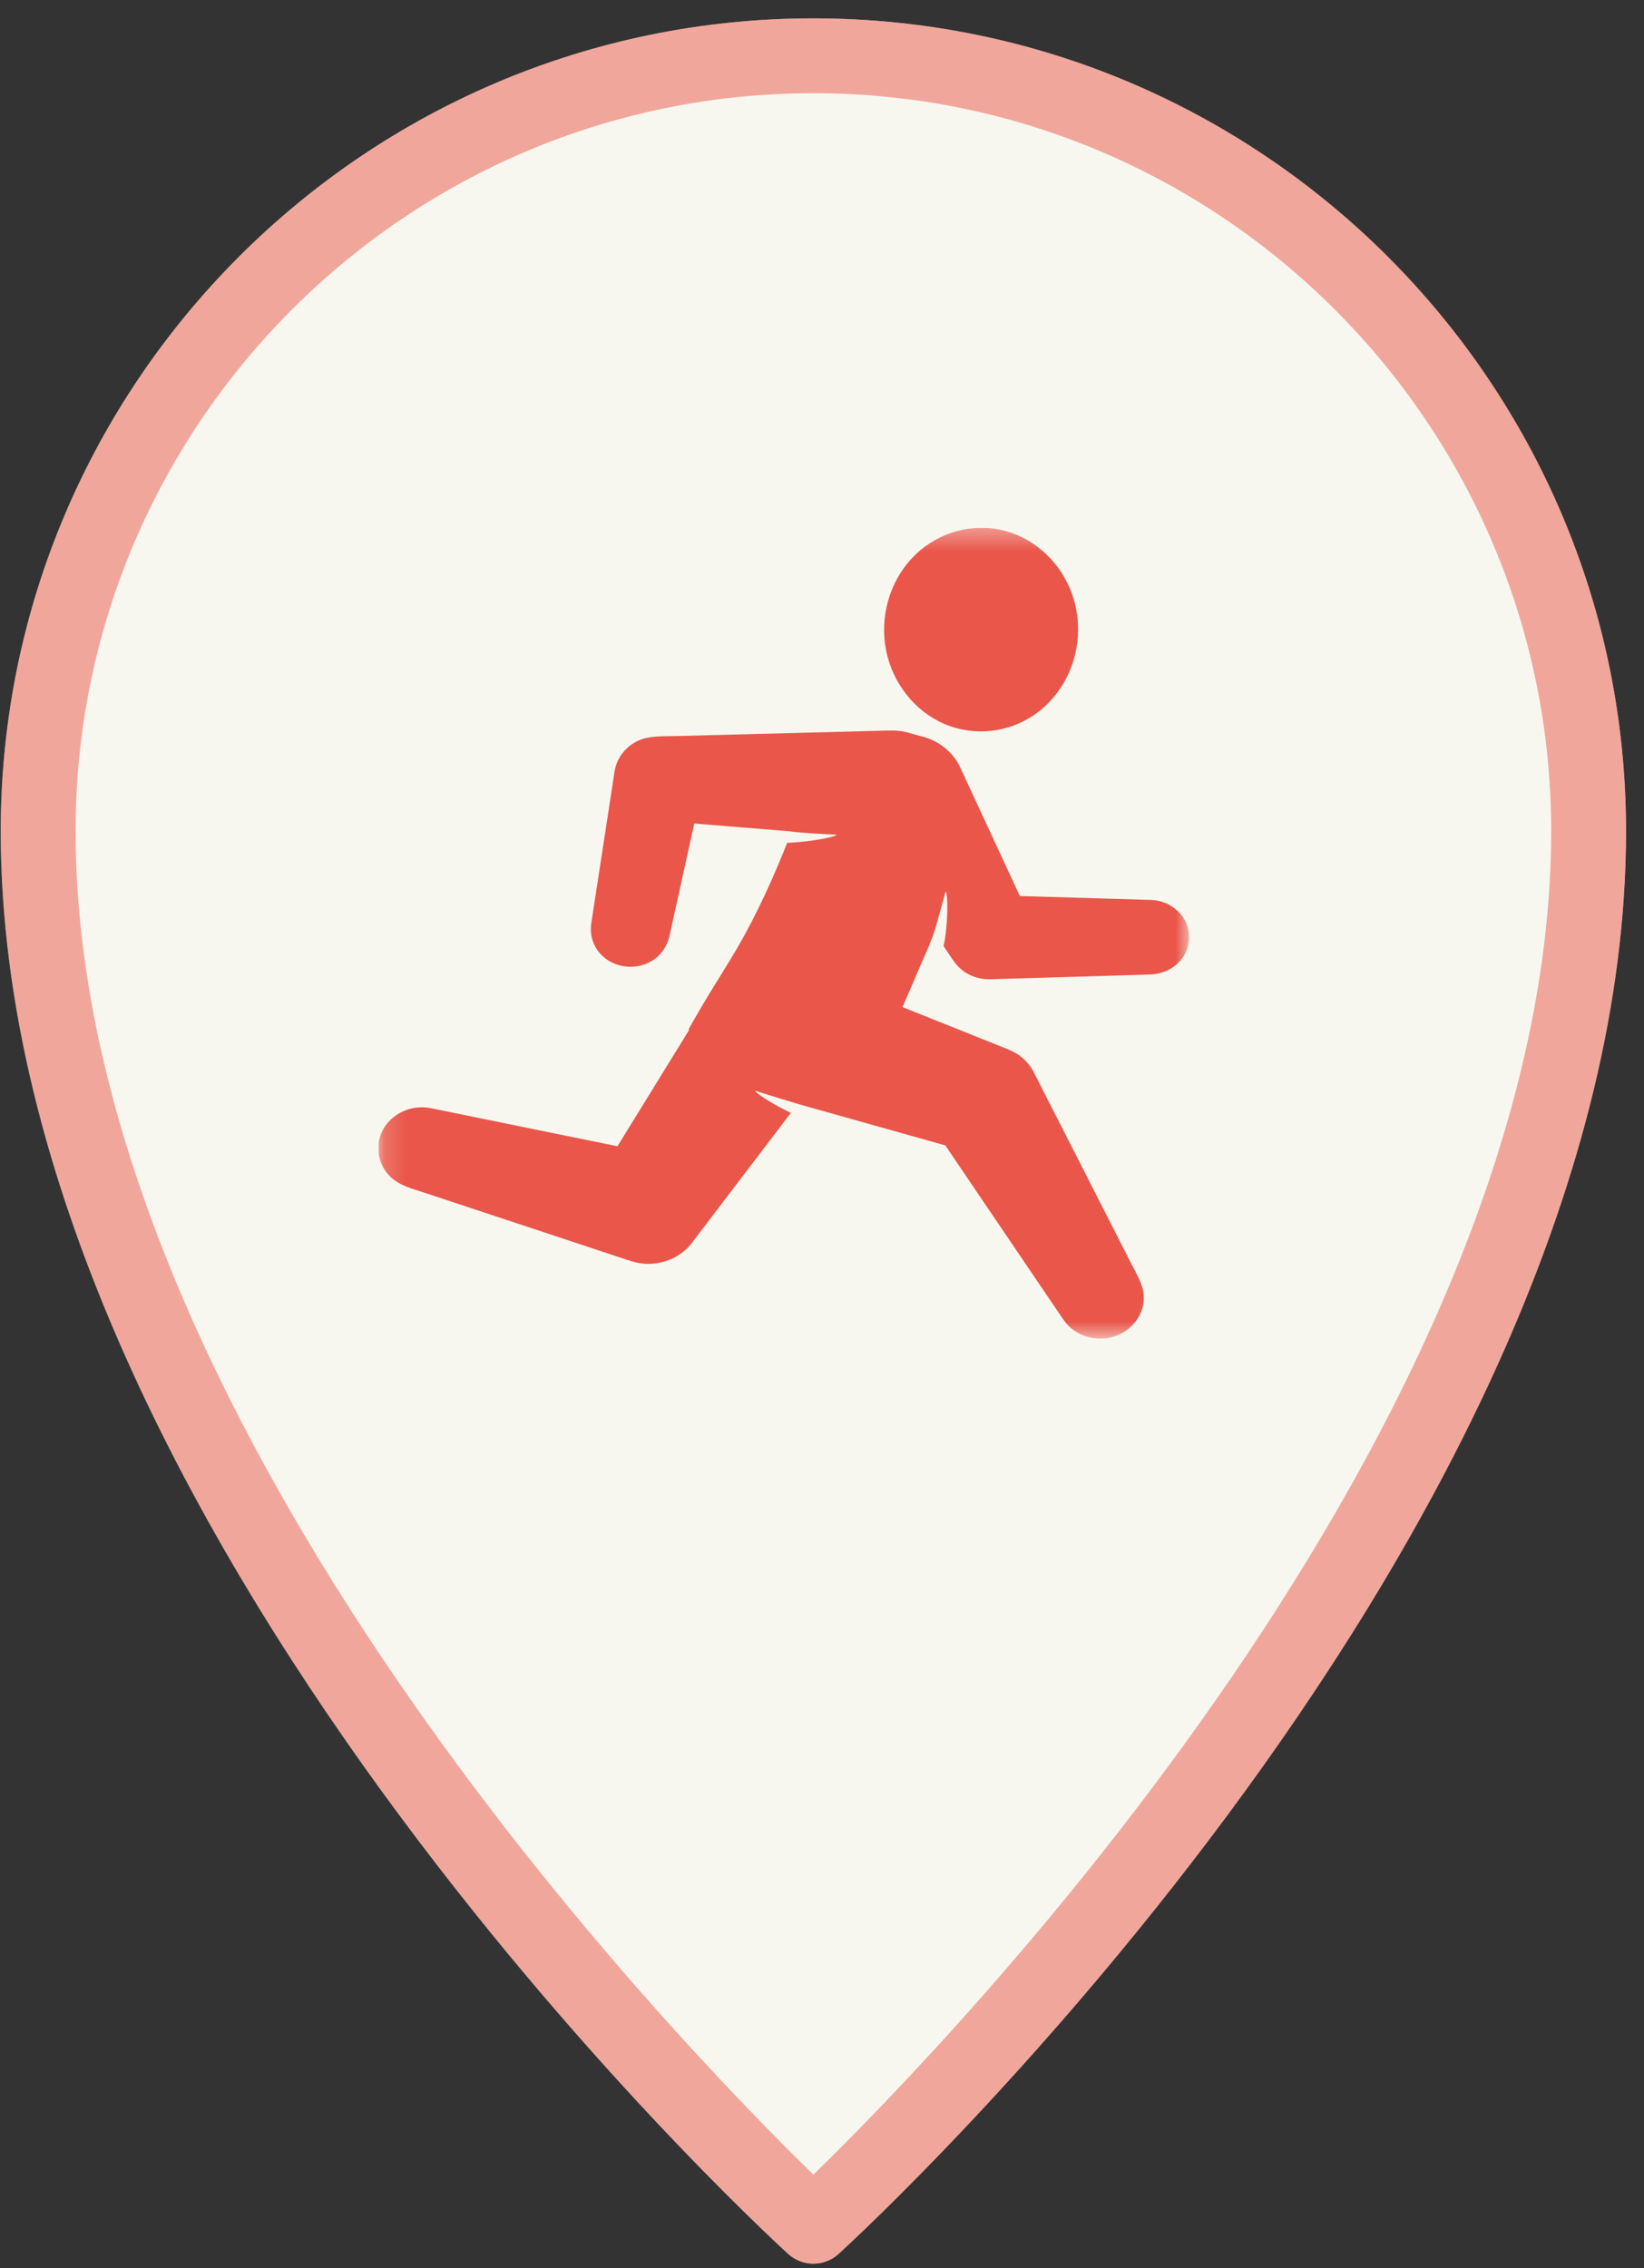 <?xml version="1.0" encoding="UTF-8"?> <svg xmlns="http://www.w3.org/2000/svg" width="79" height="109" viewBox="0 0 79 109" fill="none"><rect x="0" y="0" width="79" height="109" fill="#333333" stroke="none"/><path d="M40.3 108.309C39.958 108.623 39.522 108.781 39.086 108.781C38.65 108.781 38.214 108.623 37.872 108.309C36.325 106.897 0.036 73.331 0.036 39.933C0.036 18.403 17.552 0.882 39.086 0.882C60.616 0.882 78.137 18.398 78.137 39.933C78.137 73.336 41.847 106.898 40.3 108.309Z" fill="#F8F7EF"></path><path d="M40.3 108.309C39.958 108.623 39.522 108.781 39.086 108.781C38.65 108.781 38.214 108.623 37.872 108.309C36.325 106.897 0.036 73.331 0.036 39.933C0.036 18.403 17.552 0.882 39.086 0.882C60.616 0.882 78.137 18.398 78.137 39.933C78.137 73.336 41.847 106.898 40.3 108.309ZM39.086 4.479C19.539 4.479 3.632 20.385 3.632 39.933C3.632 68.413 32.728 98.311 39.086 104.501C45.443 98.315 74.54 68.415 74.54 39.933C74.54 20.386 58.634 4.479 39.086 4.479Z" fill="#EA564A" fill-opacity="0.5"></path><g clip-path="url(#clip0_39_5881)"><mask id="mask0_39_5881" style="mask-type:luminance" maskUnits="userSpaceOnUse" x="18" y="25" width="40" height="40"><path d="M57.14 25.363H18.176V64.327H57.14V25.363Z" fill="white"></path></mask><g mask="url(#mask0_39_5881)"><path d="M51.807 30.256C51.807 31.839 51.058 33.383 49.764 34.307C48.488 35.218 46.796 35.407 45.357 34.778C43.925 34.154 42.897 32.808 42.587 31.288C42.265 29.71 42.71 28.019 43.809 26.837C44.875 25.691 46.472 25.141 48.014 25.446C49.537 25.747 50.806 26.849 51.407 28.269C51.673 28.896 51.807 29.576 51.807 30.256Z" fill="#EA564A"></path><path d="M55.297 43.245C54.603 43.224 53.909 43.204 53.214 43.183C52.092 43.15 50.969 43.117 49.846 43.083C49.574 43.075 49.302 43.067 49.03 43.059C48.994 43.058 48.998 43.041 48.983 43.009C48.941 42.92 48.9 42.831 48.859 42.742C48.465 41.892 48.071 41.043 47.678 40.194C47.252 39.275 46.826 38.356 46.4 37.437C46.314 37.251 46.227 37.065 46.141 36.879C45.795 36.133 45.091 35.571 44.25 35.377C43.984 35.315 43.729 35.218 43.461 35.163C43.22 35.113 42.977 35.098 42.731 35.105C42.627 35.107 42.522 35.11 42.417 35.113C42.194 35.119 41.972 35.124 41.749 35.13C40.807 35.155 39.865 35.179 38.923 35.204C37.73 35.234 36.538 35.266 35.345 35.297C34.393 35.321 33.441 35.346 32.49 35.371C31.869 35.387 31.182 35.339 30.62 35.616C30.025 35.91 29.626 36.46 29.53 37.083C29.497 37.298 29.464 37.513 29.431 37.728C29.282 38.706 29.132 39.683 28.982 40.66C28.829 41.657 28.676 42.654 28.523 43.65C28.487 43.889 28.45 44.128 28.413 44.367C28.328 44.928 28.498 45.493 28.916 45.907C29.502 46.487 30.457 46.626 31.203 46.244C31.729 45.974 32.054 45.505 32.174 44.962C32.356 44.137 32.538 43.313 32.72 42.488C32.92 41.581 33.12 40.674 33.321 39.767C33.335 39.704 33.349 39.64 33.363 39.577C33.364 39.57 33.527 39.588 33.539 39.589C33.974 39.624 34.409 39.66 34.845 39.695C35.859 39.778 36.872 39.86 37.886 39.943C37.903 39.944 38.035 39.95 38.03 39.962C38.751 40.047 39.485 40.068 40.209 40.114C40.133 40.175 40.016 40.2 39.922 40.225C39.75 40.271 39.574 40.304 39.398 40.334C38.961 40.409 38.518 40.461 38.075 40.489C38.024 40.493 37.973 40.496 37.922 40.498C37.898 40.499 37.873 40.501 37.849 40.502C37.812 40.503 37.817 40.522 37.805 40.552C37.762 40.663 37.718 40.774 37.673 40.885C37.582 41.111 37.488 41.336 37.393 41.561C37.19 42.04 36.979 42.516 36.76 42.988C36.346 43.877 35.898 44.749 35.402 45.599C34.969 46.339 34.506 47.062 34.061 47.794C33.802 48.22 33.549 48.649 33.304 49.082C33.238 49.199 33.172 49.316 33.107 49.434C33.087 49.472 33.093 49.47 33.107 49.505L33.104 49.51C33.093 49.529 33.081 49.548 33.069 49.567C32.917 49.814 32.765 50.061 32.613 50.308C32.047 51.227 31.482 52.145 30.916 53.063C30.51 53.721 30.105 54.38 29.699 55.038C29.684 55.063 29.683 55.086 29.653 55.08C29.587 55.066 29.521 55.053 29.455 55.039C29.141 54.975 28.827 54.911 28.514 54.847C27.451 54.63 26.389 54.413 25.326 54.197C24.238 53.974 23.151 53.752 22.063 53.531C21.718 53.46 21.373 53.39 21.029 53.319C20.798 53.272 20.569 53.217 20.332 53.211C19.478 53.187 18.673 53.671 18.34 54.411C18.014 55.134 18.183 55.989 18.762 56.554C19.202 56.982 19.834 57.13 20.413 57.321C21.315 57.62 22.217 57.919 23.119 58.218C24.246 58.591 25.373 58.964 26.5 59.337C27.435 59.648 28.37 59.957 29.305 60.267C29.571 60.355 29.837 60.443 30.103 60.531C30.36 60.617 30.615 60.695 30.89 60.722C31.762 60.808 32.641 60.461 33.182 59.81C33.319 59.645 33.444 59.469 33.575 59.297C34.099 58.608 34.623 57.92 35.148 57.231C35.817 56.351 36.487 55.471 37.157 54.591C37.439 54.22 37.721 53.85 38.003 53.479C37.63 53.3 37.264 53.104 36.913 52.889C36.773 52.804 36.634 52.715 36.503 52.618C36.428 52.562 36.331 52.497 36.286 52.414C37.133 52.682 37.978 52.949 38.834 53.189C39.804 53.462 40.774 53.734 41.744 54.007C42.76 54.292 43.775 54.578 44.791 54.863C44.999 54.922 45.208 54.98 45.416 55.039C45.435 55.044 45.446 55.073 45.456 55.087C45.499 55.152 45.543 55.216 45.587 55.281C46.017 55.916 46.448 56.552 46.878 57.187C47.512 58.121 48.145 59.056 48.778 59.991C49.339 60.818 49.899 61.644 50.459 62.471C50.626 62.717 50.792 62.963 50.959 63.208C51.09 63.401 51.215 63.593 51.39 63.756C51.998 64.325 52.943 64.487 53.725 64.157C54.478 63.839 54.972 63.115 54.964 62.338C54.958 61.767 54.631 61.256 54.375 60.754C53.968 59.954 53.561 59.155 53.154 58.356C52.638 57.343 52.122 56.33 51.606 55.317C51.16 54.441 50.714 53.565 50.267 52.688C50.069 52.298 49.871 51.909 49.672 51.519C49.501 51.184 49.241 50.891 48.919 50.675C48.689 50.519 48.43 50.421 48.171 50.318C47.932 50.222 47.694 50.127 47.456 50.031C46.423 49.618 45.391 49.205 44.358 48.792C44.044 48.666 43.73 48.54 43.416 48.415C43.4 48.408 43.383 48.401 43.366 48.395C43.366 48.395 43.584 47.899 43.603 47.855C43.789 47.426 43.973 46.996 44.157 46.565C44.445 45.889 44.772 45.216 44.976 44.513C45.138 43.956 45.288 43.395 45.441 42.835C45.484 42.905 45.491 42.998 45.5 43.076C45.516 43.215 45.521 43.356 45.522 43.496C45.526 43.861 45.507 44.228 45.472 44.592C45.456 44.77 45.435 44.948 45.407 45.126C45.395 45.2 45.382 45.275 45.367 45.349C45.359 45.39 45.329 45.446 45.354 45.483C45.466 45.651 45.579 45.819 45.691 45.987C45.886 46.28 46.093 46.545 46.403 46.74C46.752 46.959 47.169 47.07 47.587 47.058C47.77 47.052 47.954 47.047 48.137 47.041C49.154 47.011 50.17 46.981 51.187 46.951C52.271 46.919 53.355 46.887 54.438 46.855C54.706 46.847 54.973 46.839 55.24 46.831C55.823 46.814 56.368 46.58 56.733 46.145C57.179 45.615 57.267 44.871 56.955 44.261C56.651 43.663 56.002 43.266 55.297 43.245Z" fill="#EA564A"></path></g></g><defs><clipPath id="clip0_39_5881"><rect width="38.964" height="41.4" fill="white" transform="translate(18.191 25.362)"></rect></clipPath></defs></svg> 